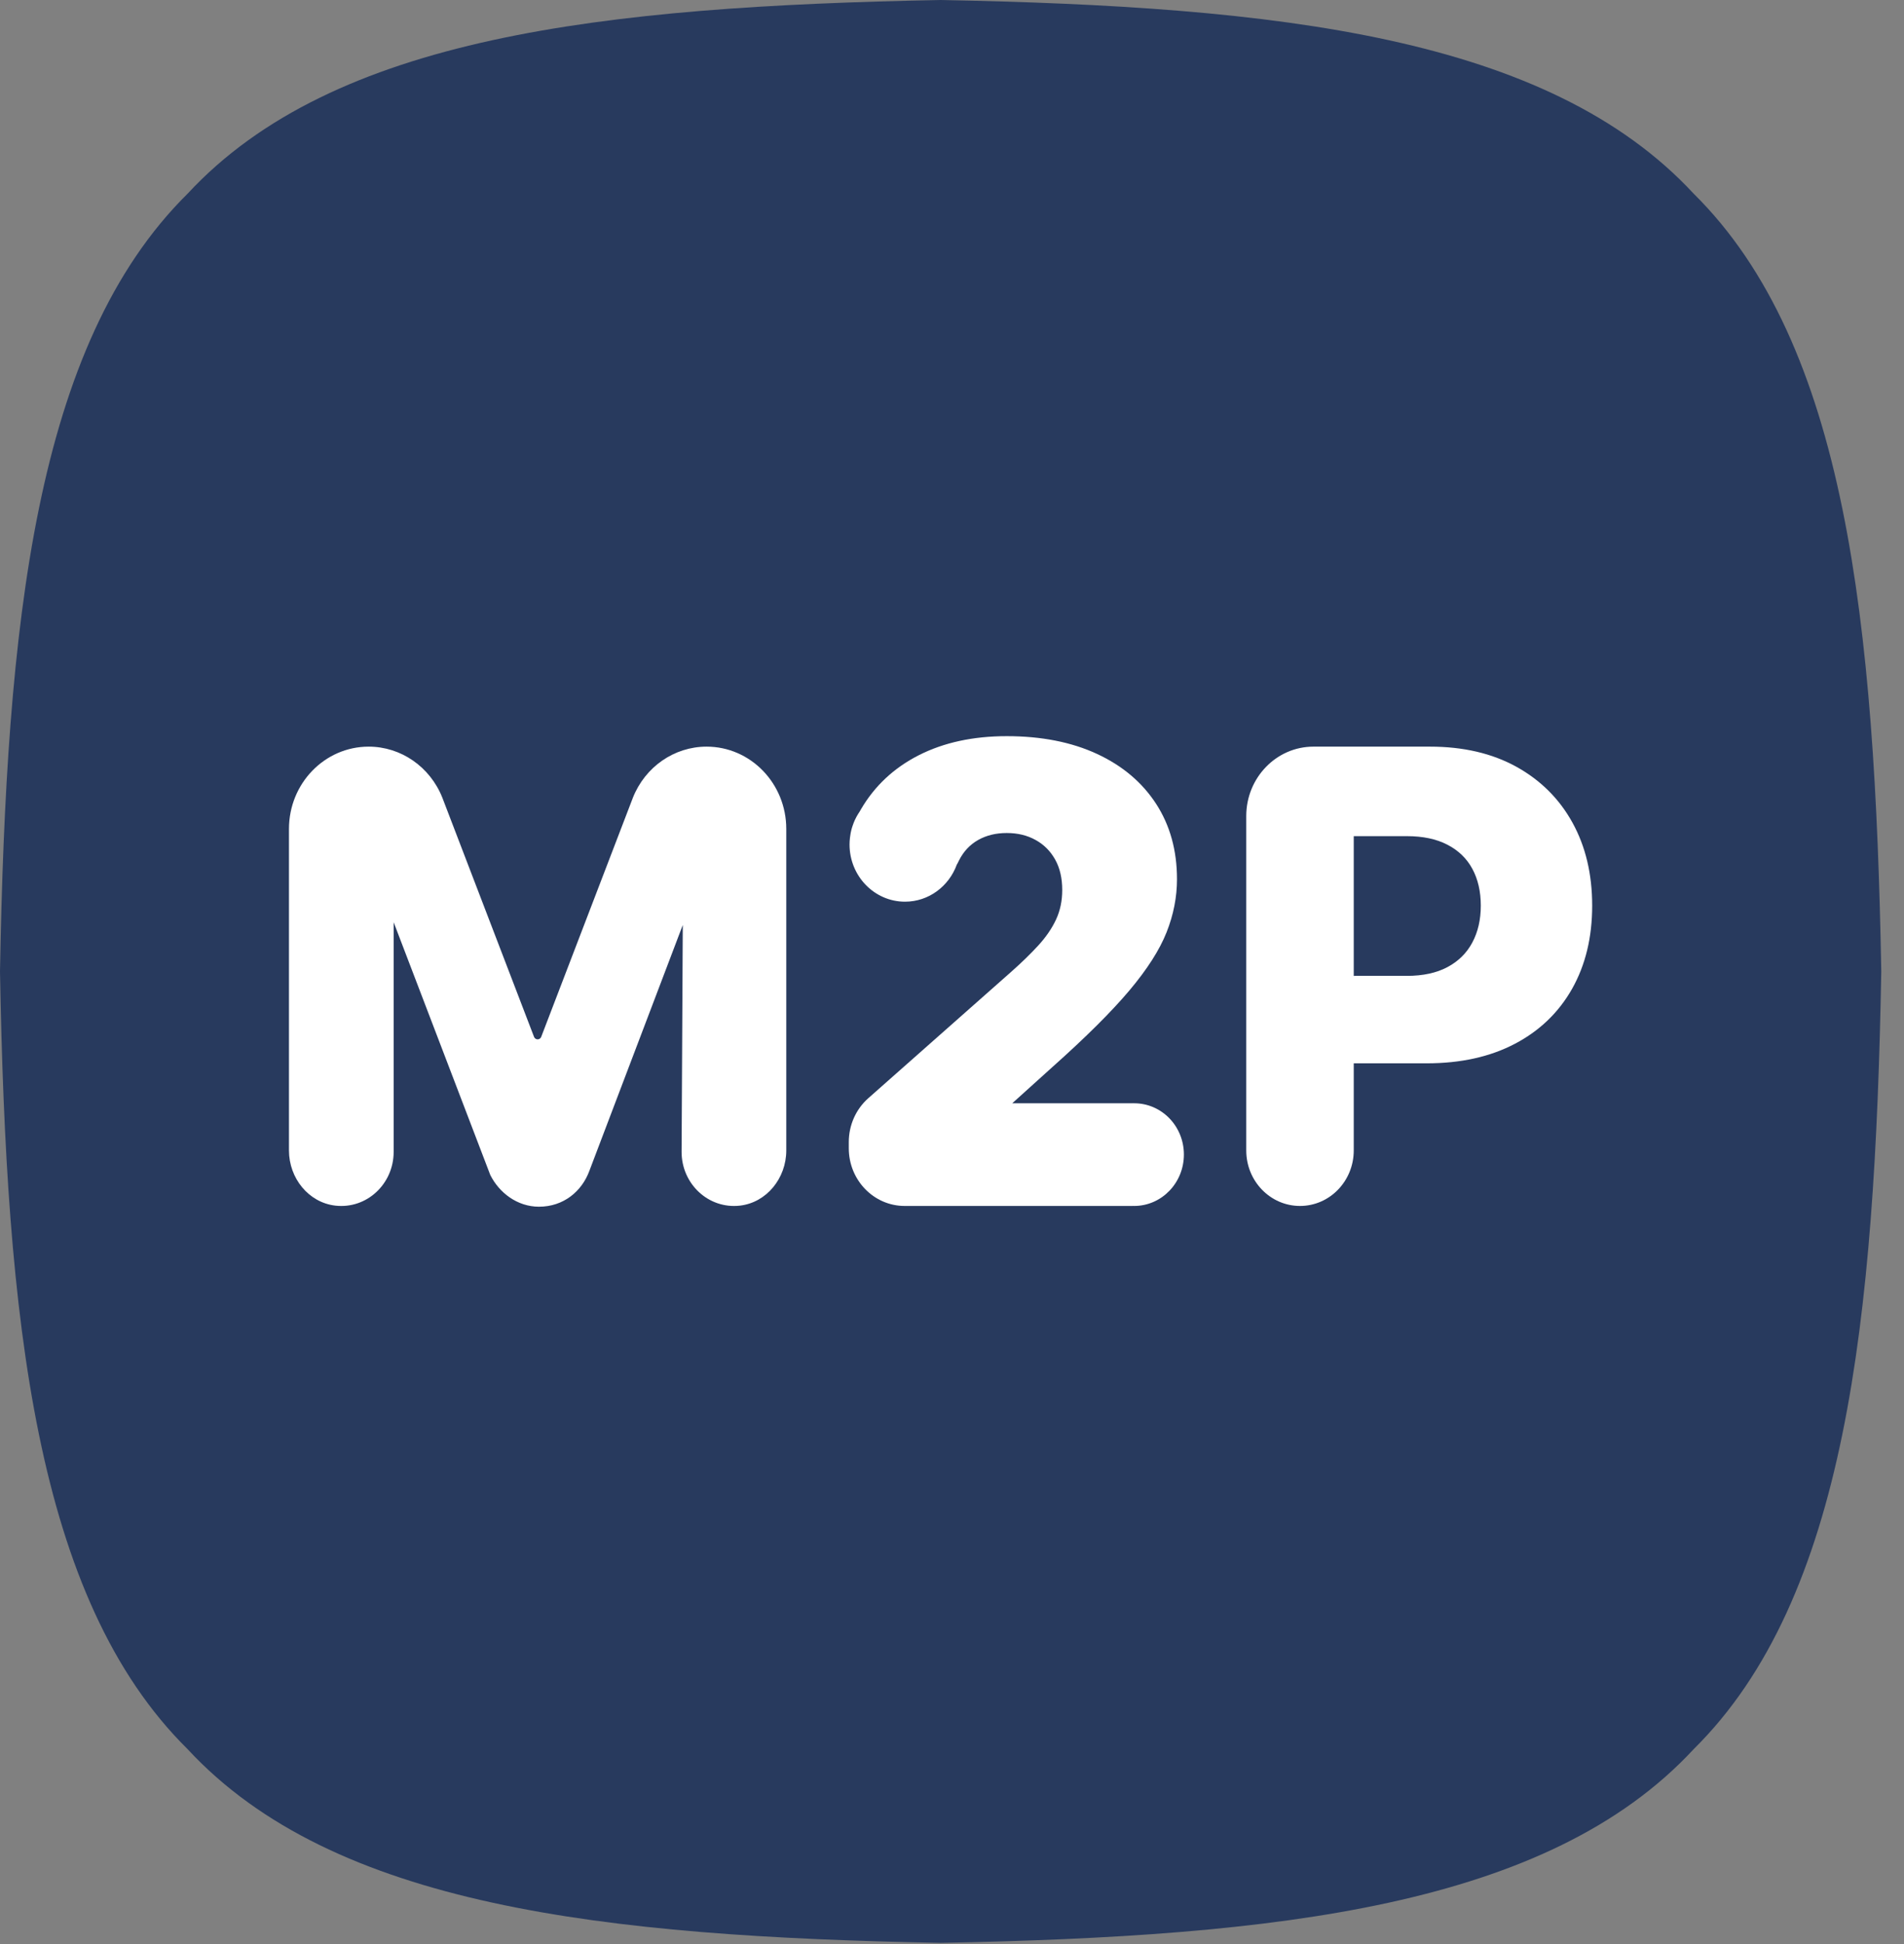 <svg width="48" height="49" viewBox="0 0 48 49" fill="none" xmlns="http://www.w3.org/2000/svg">
<rect x="0" y="0" width="48" height="49" fill="#808080" stroke="none"/>
<path fill-rule="evenodd" clip-rule="evenodd" d="M47.427 24.485C47.268 33.274 46.541 40.289 42.698 44.087C39.019 48.055 32.226 48.807 23.713 48.97C15.201 48.807 8.407 48.055 4.729 44.087C0.886 40.289 0.158 33.274 0 24.485C0.158 15.695 0.886 8.681 4.729 4.882C8.407 0.915 15.201 0.164 23.713 -4.95911e-05C32.226 0.164 39.019 0.915 42.698 4.882C46.541 8.681 47.268 15.695 47.427 24.485Z" fill="#283A5E"/>
<path d="M17.213 23.314L17.183 29.034C17.183 29.837 17.857 30.478 18.653 30.388C19.326 30.311 19.822 29.697 19.822 28.998V20.893C19.822 19.748 18.923 18.819 17.813 18.819C16.998 18.819 16.264 19.328 15.955 20.107L13.644 26.134C13.629 26.172 13.594 26.197 13.554 26.197C13.514 26.197 13.478 26.172 13.463 26.134L11.152 20.107C10.843 19.328 10.109 18.819 9.294 18.819C8.184 18.819 7.285 19.748 7.285 20.893V28.998C7.285 29.697 7.781 30.311 8.455 30.388C9.25 30.478 9.924 29.837 9.924 29.034V23.245L12.36 29.615C12.582 30.06 13.037 30.415 13.588 30.415C14.204 30.415 14.666 30.031 14.857 29.514L17.213 23.314Z" fill="white"/>
<path d="M37.117 23.757C36.975 24.023 36.766 24.229 36.49 24.376C36.215 24.523 35.872 24.597 35.464 24.597H34.154C34.145 24.597 34.137 24.598 34.128 24.598V21.075H35.464C35.869 21.075 36.21 21.146 36.487 21.29C36.765 21.433 36.975 21.635 37.117 21.897C37.259 22.159 37.331 22.469 37.331 22.827C37.331 23.181 37.259 23.491 37.117 23.757ZM39.641 20.733C39.309 20.132 38.837 19.663 38.226 19.325C37.614 18.988 36.889 18.819 36.05 18.819H33.112C32.177 18.819 31.418 19.603 31.418 20.569V28.997C31.418 29.77 32.025 30.396 32.773 30.396C33.521 30.396 34.128 29.77 34.128 28.997V26.8C34.137 26.8 34.145 26.801 34.154 26.801H35.967C36.825 26.801 37.566 26.637 38.19 26.309C38.814 25.982 39.295 25.519 39.633 24.922C39.97 24.324 40.139 23.626 40.139 22.827C40.139 22.032 39.973 21.334 39.641 20.733Z" fill="white"/>
<path d="M28.592 27.808C28.57 27.808 28.548 27.806 28.526 27.808L25.519 27.808L26.544 26.883C27.376 26.141 28.019 25.502 28.471 24.966C28.922 24.43 29.235 23.94 29.41 23.497C29.585 23.055 29.672 22.608 29.672 22.16C29.672 21.434 29.496 20.801 29.146 20.261C28.795 19.721 28.299 19.301 27.657 19.003C27.014 18.705 26.256 18.555 25.38 18.555C24.533 18.555 23.795 18.715 23.165 19.034C22.535 19.354 22.048 19.81 21.702 20.403L21.672 20.456C21.612 20.544 21.561 20.638 21.521 20.739C21.512 20.763 21.505 20.786 21.496 20.809C21.49 20.828 21.483 20.847 21.477 20.866C21.465 20.906 21.456 20.946 21.448 20.985C21.446 20.992 21.445 20.998 21.444 21.005C21.437 21.043 21.431 21.081 21.427 21.119C21.421 21.174 21.417 21.229 21.417 21.285C21.417 22.081 22.043 22.727 22.815 22.727C23.413 22.727 23.922 22.339 24.121 21.793C24.127 21.782 24.134 21.772 24.14 21.761L24.174 21.692C24.288 21.464 24.449 21.291 24.657 21.173C24.865 21.055 25.106 20.996 25.38 20.996C25.654 20.996 25.896 21.054 26.106 21.171C26.316 21.286 26.481 21.451 26.6 21.664C26.719 21.876 26.779 22.133 26.779 22.434C26.779 22.708 26.726 22.957 26.621 23.181C26.516 23.405 26.366 23.623 26.172 23.834C25.979 24.045 25.747 24.27 25.476 24.509L21.89 27.68C21.578 27.956 21.398 28.359 21.398 28.784V28.943C21.398 29.745 22.029 30.396 22.806 30.396L28.556 30.396V30.394C28.568 30.395 28.579 30.396 28.591 30.396C29.284 30.396 29.846 29.816 29.846 29.1C29.846 28.384 29.285 27.808 28.592 27.808Z" fill="white"/>
</svg>
